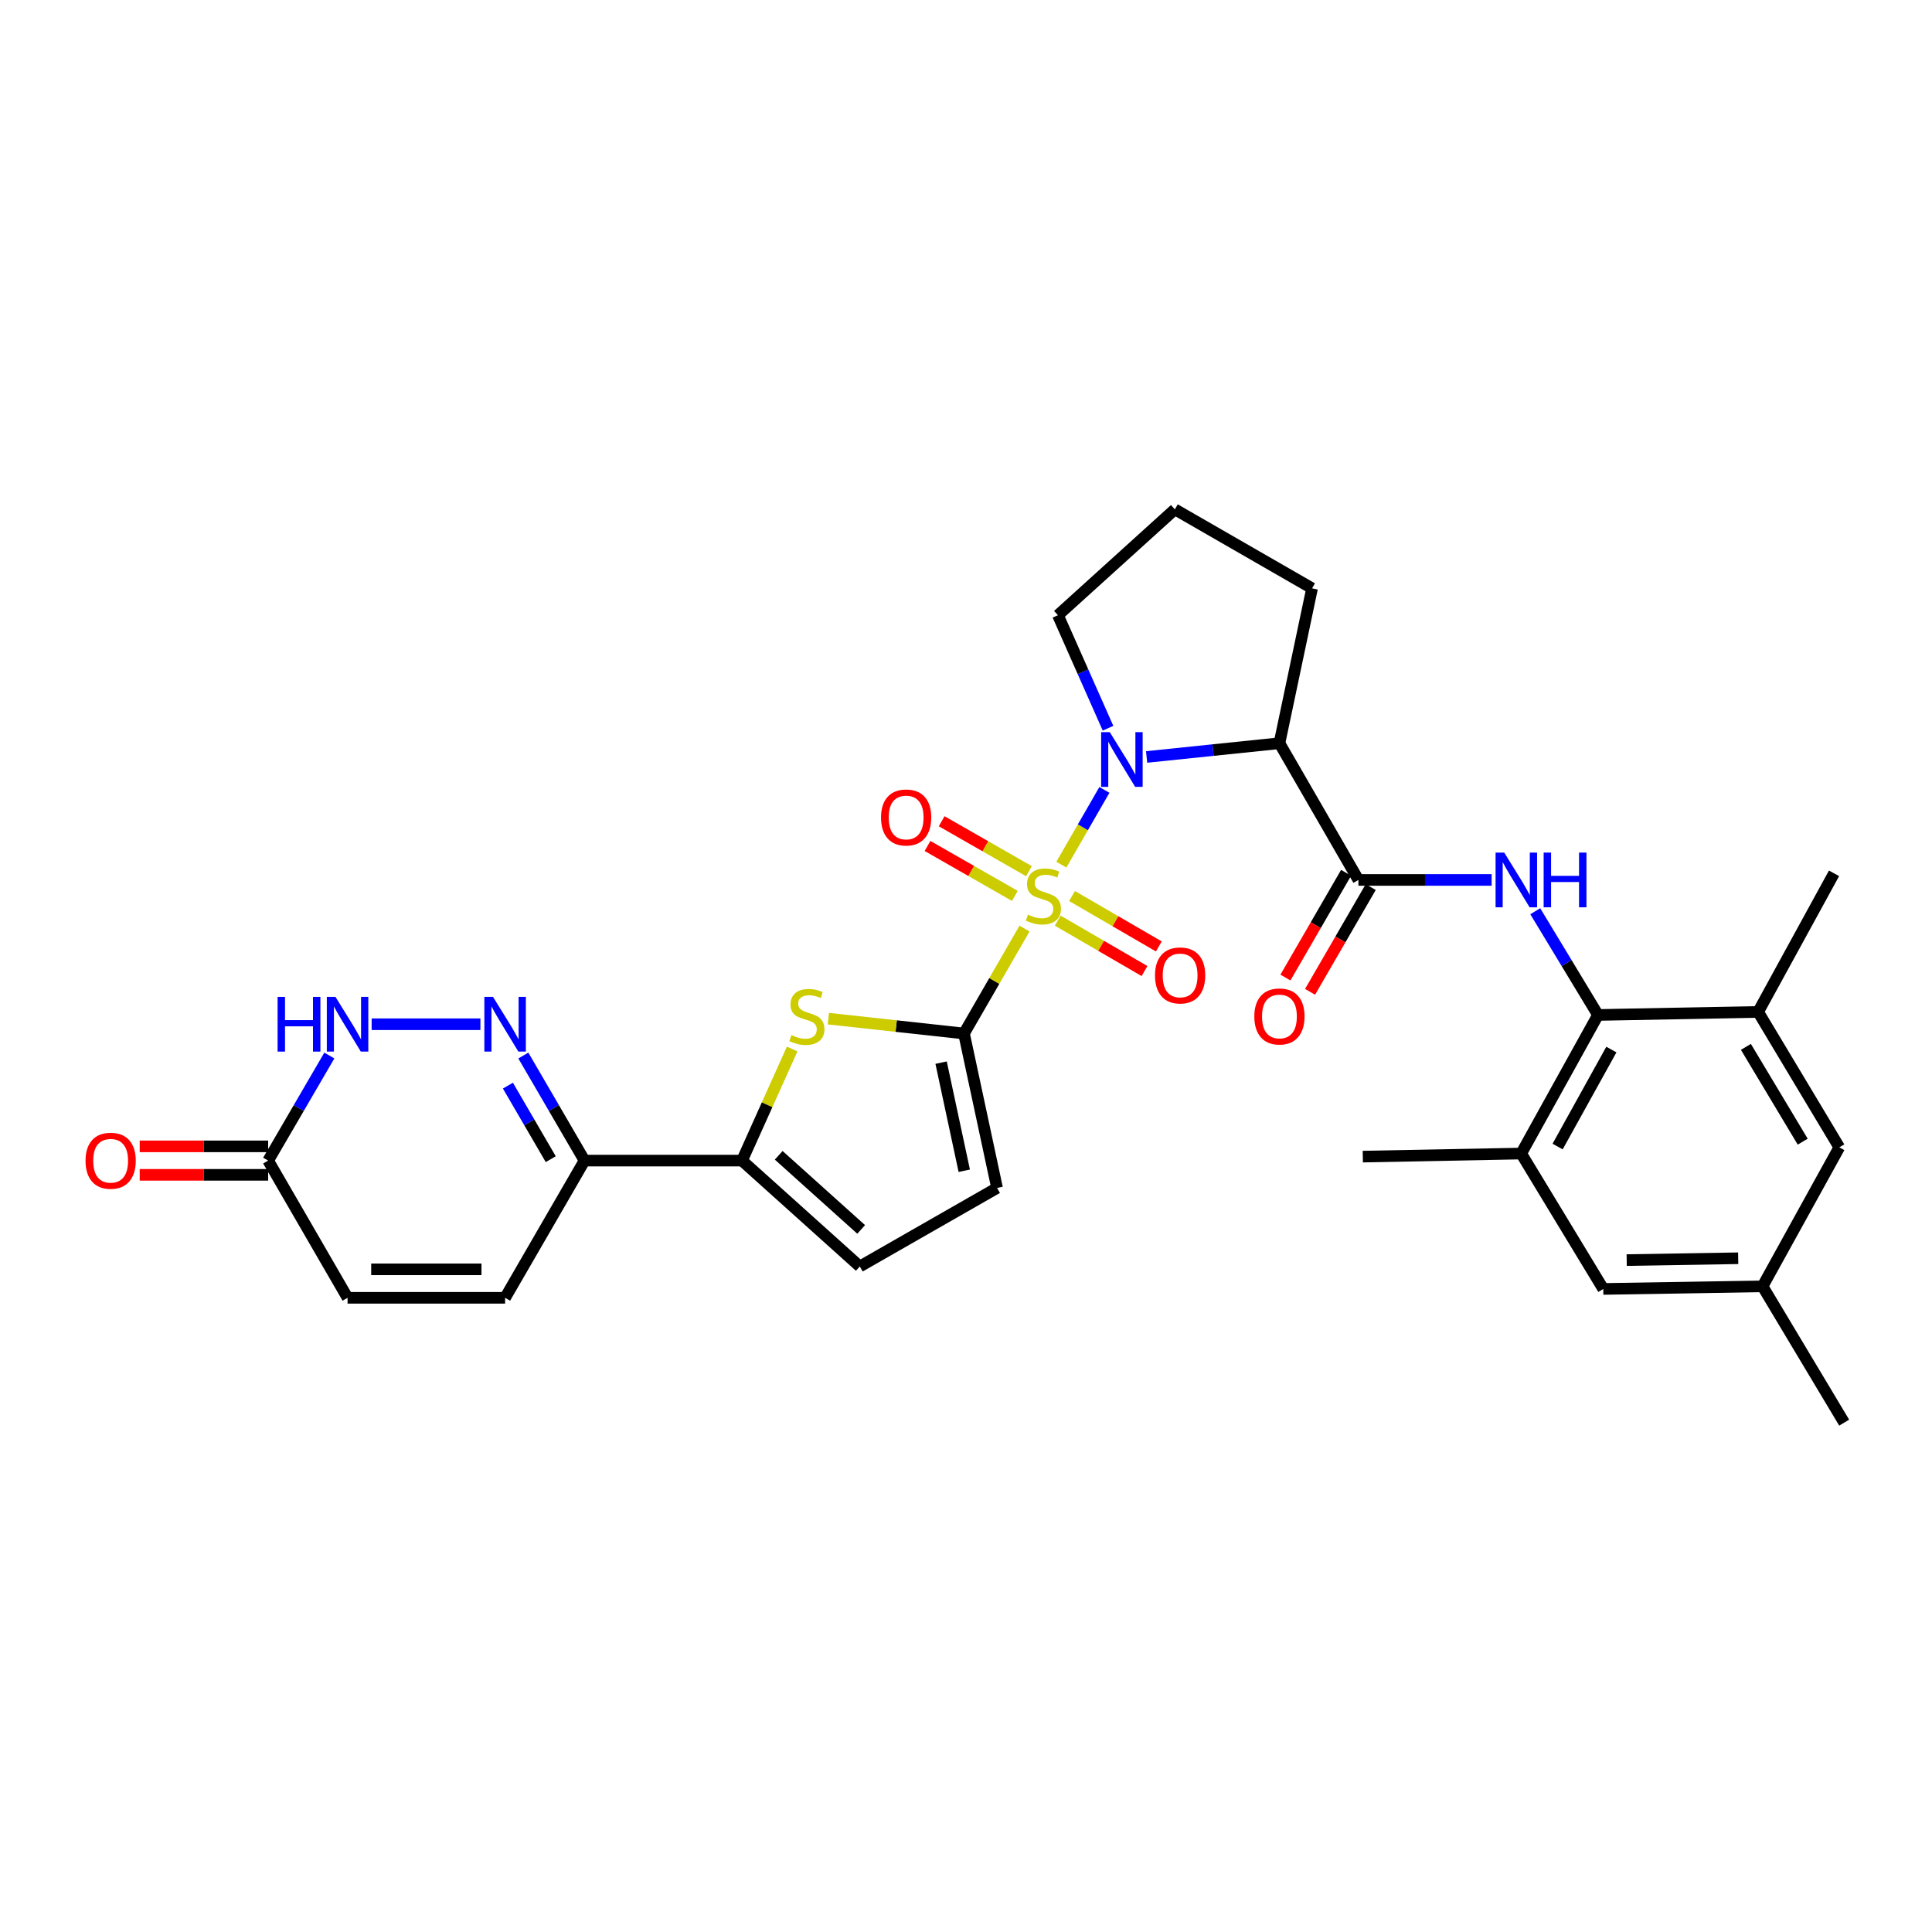 <?xml version='1.0' encoding='iso-8859-1'?>
<svg version='1.1' baseProfile='full'
              xmlns='http://www.w3.org/2000/svg'
                      xmlns:rdkit='http://www.rdkit.org/xml'
                      xmlns:xlink='http://www.w3.org/1999/xlink'
                  xml:space='preserve'
width='1000px' height='1000px' viewBox='0 0 1000 1000'>
<!-- END OF HEADER -->
<rect style='opacity:1.0;fill:#FFFFFF;stroke:none' width='1000' height='1000' x='0' y='0'> </rect>
<path class='bond-0' d='M 549.366,447.536 L 560.502,428.197' style='fill:none;fill-rule:evenodd;stroke:#CCCC00;stroke-width:6px;stroke-linecap:butt;stroke-linejoin:miter;stroke-opacity:1' />
<path class='bond-0' d='M 560.502,428.197 L 571.637,408.859' style='fill:none;fill-rule:evenodd;stroke:#0000FF;stroke-width:6px;stroke-linecap:butt;stroke-linejoin:miter;stroke-opacity:1' />
<path class='bond-1' d='M 530.292,480.628 L 514.625,507.785' style='fill:none;fill-rule:evenodd;stroke:#CCCC00;stroke-width:6px;stroke-linecap:butt;stroke-linejoin:miter;stroke-opacity:1' />
<path class='bond-1' d='M 514.625,507.785 L 498.958,534.941' style='fill:none;fill-rule:evenodd;stroke:#000000;stroke-width:6px;stroke-linecap:butt;stroke-linejoin:miter;stroke-opacity:1' />
<path class='bond-17' d='M 547.489,476.525 L 569.947,489.571' style='fill:none;fill-rule:evenodd;stroke:#CCCC00;stroke-width:6px;stroke-linecap:butt;stroke-linejoin:miter;stroke-opacity:1' />
<path class='bond-17' d='M 569.947,489.571 L 592.405,502.616' style='fill:none;fill-rule:evenodd;stroke:#FF0000;stroke-width:6px;stroke-linecap:butt;stroke-linejoin:miter;stroke-opacity:1' />
<path class='bond-17' d='M 554.89,463.783 L 577.349,476.828' style='fill:none;fill-rule:evenodd;stroke:#CCCC00;stroke-width:6px;stroke-linecap:butt;stroke-linejoin:miter;stroke-opacity:1' />
<path class='bond-17' d='M 577.349,476.828 L 599.807,489.873' style='fill:none;fill-rule:evenodd;stroke:#FF0000;stroke-width:6px;stroke-linecap:butt;stroke-linejoin:miter;stroke-opacity:1' />
<path class='bond-18' d='M 532.596,450.93 L 510,438.002' style='fill:none;fill-rule:evenodd;stroke:#CCCC00;stroke-width:6px;stroke-linecap:butt;stroke-linejoin:miter;stroke-opacity:1' />
<path class='bond-18' d='M 510,438.002 L 487.403,425.074' style='fill:none;fill-rule:evenodd;stroke:#FF0000;stroke-width:6px;stroke-linecap:butt;stroke-linejoin:miter;stroke-opacity:1' />
<path class='bond-18' d='M 525.278,463.721 L 502.682,450.793' style='fill:none;fill-rule:evenodd;stroke:#CCCC00;stroke-width:6px;stroke-linecap:butt;stroke-linejoin:miter;stroke-opacity:1' />
<path class='bond-18' d='M 502.682,450.793 L 480.085,437.865' style='fill:none;fill-rule:evenodd;stroke:#FF0000;stroke-width:6px;stroke-linecap:butt;stroke-linejoin:miter;stroke-opacity:1' />
<path class='bond-2' d='M 593.484,391.805 L 627.86,388.247' style='fill:none;fill-rule:evenodd;stroke:#0000FF;stroke-width:6px;stroke-linecap:butt;stroke-linejoin:miter;stroke-opacity:1' />
<path class='bond-2' d='M 627.86,388.247 L 662.235,384.689' style='fill:none;fill-rule:evenodd;stroke:#000000;stroke-width:6px;stroke-linecap:butt;stroke-linejoin:miter;stroke-opacity:1' />
<path class='bond-25' d='M 573.513,376.927 L 560.55,347.684' style='fill:none;fill-rule:evenodd;stroke:#0000FF;stroke-width:6px;stroke-linecap:butt;stroke-linejoin:miter;stroke-opacity:1' />
<path class='bond-25' d='M 560.55,347.684 L 547.587,318.441' style='fill:none;fill-rule:evenodd;stroke:#000000;stroke-width:6px;stroke-linecap:butt;stroke-linejoin:miter;stroke-opacity:1' />
<path class='bond-3' d='M 498.958,534.941 L 463.86,531.097' style='fill:none;fill-rule:evenodd;stroke:#000000;stroke-width:6px;stroke-linecap:butt;stroke-linejoin:miter;stroke-opacity:1' />
<path class='bond-3' d='M 463.86,531.097 L 428.763,527.253' style='fill:none;fill-rule:evenodd;stroke:#CCCC00;stroke-width:6px;stroke-linecap:butt;stroke-linejoin:miter;stroke-opacity:1' />
<path class='bond-11' d='M 498.958,534.941 L 516.076,614.877' style='fill:none;fill-rule:evenodd;stroke:#000000;stroke-width:6px;stroke-linecap:butt;stroke-linejoin:miter;stroke-opacity:1' />
<path class='bond-11' d='M 487.116,550.018 L 499.099,605.973' style='fill:none;fill-rule:evenodd;stroke:#000000;stroke-width:6px;stroke-linecap:butt;stroke-linejoin:miter;stroke-opacity:1' />
<path class='bond-4' d='M 662.235,384.689 L 703.112,455.456' style='fill:none;fill-rule:evenodd;stroke:#000000;stroke-width:6px;stroke-linecap:butt;stroke-linejoin:miter;stroke-opacity:1' />
<path class='bond-26' d='M 662.235,384.689 L 679.125,304.515' style='fill:none;fill-rule:evenodd;stroke:#000000;stroke-width:6px;stroke-linecap:butt;stroke-linejoin:miter;stroke-opacity:1' />
<path class='bond-7' d='M 410.029,542.961 L 397.046,571.842' style='fill:none;fill-rule:evenodd;stroke:#CCCC00;stroke-width:6px;stroke-linecap:butt;stroke-linejoin:miter;stroke-opacity:1' />
<path class='bond-7' d='M 397.046,571.842 L 384.064,600.722' style='fill:none;fill-rule:evenodd;stroke:#000000;stroke-width:6px;stroke-linecap:butt;stroke-linejoin:miter;stroke-opacity:1' />
<path class='bond-6' d='M 703.112,455.456 L 737.589,455.456' style='fill:none;fill-rule:evenodd;stroke:#000000;stroke-width:6px;stroke-linecap:butt;stroke-linejoin:miter;stroke-opacity:1' />
<path class='bond-6' d='M 737.589,455.456 L 772.066,455.456' style='fill:none;fill-rule:evenodd;stroke:#0000FF;stroke-width:6px;stroke-linecap:butt;stroke-linejoin:miter;stroke-opacity:1' />
<path class='bond-20' d='M 696.736,451.763 L 681.035,478.873' style='fill:none;fill-rule:evenodd;stroke:#000000;stroke-width:6px;stroke-linecap:butt;stroke-linejoin:miter;stroke-opacity:1' />
<path class='bond-20' d='M 681.035,478.873 L 665.334,505.982' style='fill:none;fill-rule:evenodd;stroke:#FF0000;stroke-width:6px;stroke-linecap:butt;stroke-linejoin:miter;stroke-opacity:1' />
<path class='bond-20' d='M 709.488,459.148 L 693.787,486.258' style='fill:none;fill-rule:evenodd;stroke:#000000;stroke-width:6px;stroke-linecap:butt;stroke-linejoin:miter;stroke-opacity:1' />
<path class='bond-20' d='M 693.787,486.258 L 678.086,513.368' style='fill:none;fill-rule:evenodd;stroke:#FF0000;stroke-width:6px;stroke-linecap:butt;stroke-linejoin:miter;stroke-opacity:1' />
<path class='bond-5' d='M 270.878,546.346 L 286.713,573.534' style='fill:none;fill-rule:evenodd;stroke:#0000FF;stroke-width:6px;stroke-linecap:butt;stroke-linejoin:miter;stroke-opacity:1' />
<path class='bond-5' d='M 286.713,573.534 L 302.548,600.722' style='fill:none;fill-rule:evenodd;stroke:#000000;stroke-width:6px;stroke-linecap:butt;stroke-linejoin:miter;stroke-opacity:1' />
<path class='bond-5' d='M 262.894,561.919 L 273.979,580.951' style='fill:none;fill-rule:evenodd;stroke:#0000FF;stroke-width:6px;stroke-linecap:butt;stroke-linejoin:miter;stroke-opacity:1' />
<path class='bond-5' d='M 273.979,580.951 L 285.063,599.982' style='fill:none;fill-rule:evenodd;stroke:#000000;stroke-width:6px;stroke-linecap:butt;stroke-linejoin:miter;stroke-opacity:1' />
<path class='bond-10' d='M 248.663,530.144 L 192.36,530.144' style='fill:none;fill-rule:evenodd;stroke:#0000FF;stroke-width:6px;stroke-linecap:butt;stroke-linejoin:miter;stroke-opacity:1' />
<path class='bond-9' d='M 794.648,471.658 L 810.883,498.502' style='fill:none;fill-rule:evenodd;stroke:#0000FF;stroke-width:6px;stroke-linecap:butt;stroke-linejoin:miter;stroke-opacity:1' />
<path class='bond-9' d='M 810.883,498.502 L 827.118,525.346' style='fill:none;fill-rule:evenodd;stroke:#000000;stroke-width:6px;stroke-linecap:butt;stroke-linejoin:miter;stroke-opacity:1' />
<path class='bond-8' d='M 384.064,600.722 L 302.548,600.722' style='fill:none;fill-rule:evenodd;stroke:#000000;stroke-width:6px;stroke-linecap:butt;stroke-linejoin:miter;stroke-opacity:1' />
<path class='bond-31' d='M 384.064,600.722 L 445.031,655.525' style='fill:none;fill-rule:evenodd;stroke:#000000;stroke-width:6px;stroke-linecap:butt;stroke-linejoin:miter;stroke-opacity:1' />
<path class='bond-31' d='M 403.06,597.983 L 445.737,636.345' style='fill:none;fill-rule:evenodd;stroke:#000000;stroke-width:6px;stroke-linecap:butt;stroke-linejoin:miter;stroke-opacity:1' />
<path class='bond-14' d='M 302.548,600.722 L 261.442,671.743' style='fill:none;fill-rule:evenodd;stroke:#000000;stroke-width:6px;stroke-linecap:butt;stroke-linejoin:miter;stroke-opacity:1' />
<path class='bond-15' d='M 827.118,525.346 L 787.371,597.071' style='fill:none;fill-rule:evenodd;stroke:#000000;stroke-width:6px;stroke-linecap:butt;stroke-linejoin:miter;stroke-opacity:1' />
<path class='bond-15' d='M 834.045,543.248 L 806.222,593.455' style='fill:none;fill-rule:evenodd;stroke:#000000;stroke-width:6px;stroke-linecap:butt;stroke-linejoin:miter;stroke-opacity:1' />
<path class='bond-16' d='M 827.118,525.346 L 910.009,523.766' style='fill:none;fill-rule:evenodd;stroke:#000000;stroke-width:6px;stroke-linecap:butt;stroke-linejoin:miter;stroke-opacity:1' />
<path class='bond-33' d='M 170.465,546.346 L 154.63,573.534' style='fill:none;fill-rule:evenodd;stroke:#0000FF;stroke-width:6px;stroke-linecap:butt;stroke-linejoin:miter;stroke-opacity:1' />
<path class='bond-33' d='M 154.63,573.534 L 138.795,600.722' style='fill:none;fill-rule:evenodd;stroke:#000000;stroke-width:6px;stroke-linecap:butt;stroke-linejoin:miter;stroke-opacity:1' />
<path class='bond-12' d='M 516.076,614.877 L 445.031,655.525' style='fill:none;fill-rule:evenodd;stroke:#000000;stroke-width:6px;stroke-linecap:butt;stroke-linejoin:miter;stroke-opacity:1' />
<path class='bond-13' d='M 138.795,600.722 L 179.901,671.743' style='fill:none;fill-rule:evenodd;stroke:#000000;stroke-width:6px;stroke-linecap:butt;stroke-linejoin:miter;stroke-opacity:1' />
<path class='bond-24' d='M 138.795,593.354 L 105.552,593.354' style='fill:none;fill-rule:evenodd;stroke:#000000;stroke-width:6px;stroke-linecap:butt;stroke-linejoin:miter;stroke-opacity:1' />
<path class='bond-24' d='M 105.552,593.354 L 72.309,593.354' style='fill:none;fill-rule:evenodd;stroke:#FF0000;stroke-width:6px;stroke-linecap:butt;stroke-linejoin:miter;stroke-opacity:1' />
<path class='bond-24' d='M 138.795,608.09 L 105.552,608.09' style='fill:none;fill-rule:evenodd;stroke:#000000;stroke-width:6px;stroke-linecap:butt;stroke-linejoin:miter;stroke-opacity:1' />
<path class='bond-24' d='M 105.552,608.09 L 72.309,608.09' style='fill:none;fill-rule:evenodd;stroke:#FF0000;stroke-width:6px;stroke-linecap:butt;stroke-linejoin:miter;stroke-opacity:1' />
<path class='bond-19' d='M 261.442,671.743 L 179.901,671.743' style='fill:none;fill-rule:evenodd;stroke:#000000;stroke-width:6px;stroke-linecap:butt;stroke-linejoin:miter;stroke-opacity:1' />
<path class='bond-19' d='M 249.211,657.007 L 192.132,657.007' style='fill:none;fill-rule:evenodd;stroke:#000000;stroke-width:6px;stroke-linecap:butt;stroke-linejoin:miter;stroke-opacity:1' />
<path class='bond-21' d='M 787.371,597.071 L 829.852,667.158' style='fill:none;fill-rule:evenodd;stroke:#000000;stroke-width:6px;stroke-linecap:butt;stroke-linejoin:miter;stroke-opacity:1' />
<path class='bond-29' d='M 787.371,597.071 L 705.388,598.659' style='fill:none;fill-rule:evenodd;stroke:#000000;stroke-width:6px;stroke-linecap:butt;stroke-linejoin:miter;stroke-opacity:1' />
<path class='bond-22' d='M 910.009,523.766 L 952.024,593.862' style='fill:none;fill-rule:evenodd;stroke:#000000;stroke-width:6px;stroke-linecap:butt;stroke-linejoin:miter;stroke-opacity:1' />
<path class='bond-22' d='M 903.672,541.857 L 933.082,590.924' style='fill:none;fill-rule:evenodd;stroke:#000000;stroke-width:6px;stroke-linecap:butt;stroke-linejoin:miter;stroke-opacity:1' />
<path class='bond-28' d='M 910.009,523.766 L 949.29,452.033' style='fill:none;fill-rule:evenodd;stroke:#000000;stroke-width:6px;stroke-linecap:butt;stroke-linejoin:miter;stroke-opacity:1' />
<path class='bond-34' d='M 829.852,667.158 L 912.293,665.799' style='fill:none;fill-rule:evenodd;stroke:#000000;stroke-width:6px;stroke-linecap:butt;stroke-linejoin:miter;stroke-opacity:1' />
<path class='bond-34' d='M 841.975,652.22 L 899.684,651.269' style='fill:none;fill-rule:evenodd;stroke:#000000;stroke-width:6px;stroke-linecap:butt;stroke-linejoin:miter;stroke-opacity:1' />
<path class='bond-23' d='M 952.024,593.862 L 912.293,665.799' style='fill:none;fill-rule:evenodd;stroke:#000000;stroke-width:6px;stroke-linecap:butt;stroke-linejoin:miter;stroke-opacity:1' />
<path class='bond-30' d='M 912.293,665.799 L 954.545,736.361' style='fill:none;fill-rule:evenodd;stroke:#000000;stroke-width:6px;stroke-linecap:butt;stroke-linejoin:miter;stroke-opacity:1' />
<path class='bond-27' d='M 547.587,318.441 L 608.104,263.639' style='fill:none;fill-rule:evenodd;stroke:#000000;stroke-width:6px;stroke-linecap:butt;stroke-linejoin:miter;stroke-opacity:1' />
<path class='bond-32' d='M 679.125,304.515 L 608.104,263.639' style='fill:none;fill-rule:evenodd;stroke:#000000;stroke-width:6px;stroke-linecap:butt;stroke-linejoin:miter;stroke-opacity:1' />
<path  class='atom-0' d='M 532.063 473.411
Q 532.383 473.531, 533.703 474.091
Q 535.023 474.651, 536.463 475.011
Q 537.943 475.331, 539.383 475.331
Q 542.063 475.331, 543.623 474.051
Q 545.183 472.731, 545.183 470.451
Q 545.183 468.891, 544.383 467.931
Q 543.623 466.971, 542.423 466.451
Q 541.223 465.931, 539.223 465.331
Q 536.703 464.571, 535.183 463.851
Q 533.703 463.131, 532.623 461.611
Q 531.583 460.091, 531.583 457.531
Q 531.583 453.971, 533.983 451.771
Q 536.423 449.571, 541.223 449.571
Q 544.503 449.571, 548.223 451.131
L 547.303 454.211
Q 543.903 452.811, 541.343 452.811
Q 538.583 452.811, 537.063 453.971
Q 535.543 455.091, 535.583 457.051
Q 535.583 458.571, 536.343 459.491
Q 537.143 460.411, 538.263 460.931
Q 539.423 461.451, 541.343 462.051
Q 543.903 462.851, 545.423 463.651
Q 546.943 464.451, 548.023 466.091
Q 549.143 467.691, 549.143 470.451
Q 549.143 474.371, 546.503 476.491
Q 543.903 478.571, 539.543 478.571
Q 537.023 478.571, 535.103 478.011
Q 533.223 477.491, 530.983 476.571
L 532.063 473.411
' fill='#CCCC00'/>
<path  class='atom-1' d='M 574.435 378.969
L 583.715 393.969
Q 584.635 395.449, 586.115 398.129
Q 587.595 400.809, 587.675 400.969
L 587.675 378.969
L 591.435 378.969
L 591.435 407.289
L 587.555 407.289
L 577.595 390.889
Q 576.435 388.969, 575.195 386.769
Q 573.995 384.569, 573.635 383.889
L 573.635 407.289
L 569.955 407.289
L 569.955 378.969
L 574.435 378.969
' fill='#0000FF'/>
<path  class='atom-4' d='M 409.638 535.754
Q 409.958 535.874, 411.278 536.434
Q 412.598 536.994, 414.038 537.354
Q 415.518 537.674, 416.958 537.674
Q 419.638 537.674, 421.198 536.394
Q 422.758 535.074, 422.758 532.794
Q 422.758 531.234, 421.958 530.274
Q 421.198 529.314, 419.998 528.794
Q 418.798 528.274, 416.798 527.674
Q 414.278 526.914, 412.758 526.194
Q 411.278 525.474, 410.198 523.954
Q 409.158 522.434, 409.158 519.874
Q 409.158 516.314, 411.558 514.114
Q 413.998 511.914, 418.798 511.914
Q 422.078 511.914, 425.798 513.474
L 424.878 516.554
Q 421.478 515.154, 418.918 515.154
Q 416.158 515.154, 414.638 516.314
Q 413.118 517.434, 413.158 519.394
Q 413.158 520.914, 413.918 521.834
Q 414.718 522.754, 415.838 523.274
Q 416.998 523.794, 418.918 524.394
Q 421.478 525.194, 422.998 525.994
Q 424.518 526.794, 425.598 528.434
Q 426.718 530.034, 426.718 532.794
Q 426.718 536.714, 424.078 538.834
Q 421.478 540.914, 417.118 540.914
Q 414.598 540.914, 412.678 540.354
Q 410.798 539.834, 408.558 538.914
L 409.638 535.754
' fill='#CCCC00'/>
<path  class='atom-6' d='M 255.182 515.984
L 264.462 530.984
Q 265.382 532.464, 266.862 535.144
Q 268.342 537.824, 268.422 537.984
L 268.422 515.984
L 272.182 515.984
L 272.182 544.304
L 268.302 544.304
L 258.342 527.904
Q 257.182 525.984, 255.942 523.784
Q 254.742 521.584, 254.382 520.904
L 254.382 544.304
L 250.702 544.304
L 250.702 515.984
L 255.182 515.984
' fill='#0000FF'/>
<path  class='atom-7' d='M 778.589 441.296
L 787.869 456.296
Q 788.789 457.776, 790.269 460.456
Q 791.749 463.136, 791.829 463.296
L 791.829 441.296
L 795.589 441.296
L 795.589 469.616
L 791.709 469.616
L 781.749 453.216
Q 780.589 451.296, 779.349 449.096
Q 778.149 446.896, 777.789 446.216
L 777.789 469.616
L 774.109 469.616
L 774.109 441.296
L 778.589 441.296
' fill='#0000FF'/>
<path  class='atom-7' d='M 798.989 441.296
L 802.829 441.296
L 802.829 453.336
L 817.309 453.336
L 817.309 441.296
L 821.149 441.296
L 821.149 469.616
L 817.309 469.616
L 817.309 456.536
L 802.829 456.536
L 802.829 469.616
L 798.989 469.616
L 798.989 441.296
' fill='#0000FF'/>
<path  class='atom-11' d='M 143.681 515.984
L 147.521 515.984
L 147.521 528.024
L 162.001 528.024
L 162.001 515.984
L 165.841 515.984
L 165.841 544.304
L 162.001 544.304
L 162.001 531.224
L 147.521 531.224
L 147.521 544.304
L 143.681 544.304
L 143.681 515.984
' fill='#0000FF'/>
<path  class='atom-11' d='M 173.641 515.984
L 182.921 530.984
Q 183.841 532.464, 185.321 535.144
Q 186.801 537.824, 186.881 537.984
L 186.881 515.984
L 190.641 515.984
L 190.641 544.304
L 186.761 544.304
L 176.801 527.904
Q 175.641 525.984, 174.401 523.784
Q 173.201 521.584, 172.841 520.904
L 172.841 544.304
L 169.161 544.304
L 169.161 515.984
L 173.641 515.984
' fill='#0000FF'/>
<path  class='atom-18' d='M 597.83 504.877
Q 597.83 498.077, 601.19 494.277
Q 604.55 490.477, 610.83 490.477
Q 617.11 490.477, 620.47 494.277
Q 623.83 498.077, 623.83 504.877
Q 623.83 511.757, 620.43 515.677
Q 617.03 519.557, 610.83 519.557
Q 604.59 519.557, 601.19 515.677
Q 597.83 511.797, 597.83 504.877
M 610.83 516.357
Q 615.15 516.357, 617.47 513.477
Q 619.83 510.557, 619.83 504.877
Q 619.83 499.317, 617.47 496.517
Q 615.15 493.677, 610.83 493.677
Q 606.51 493.677, 604.15 496.477
Q 601.83 499.277, 601.83 504.877
Q 601.83 510.597, 604.15 513.477
Q 606.51 516.357, 610.83 516.357
' fill='#FF0000'/>
<path  class='atom-19' d='M 456.018 423.124
Q 456.018 416.324, 459.378 412.524
Q 462.738 408.724, 469.018 408.724
Q 475.298 408.724, 478.658 412.524
Q 482.018 416.324, 482.018 423.124
Q 482.018 430.004, 478.618 433.924
Q 475.218 437.804, 469.018 437.804
Q 462.778 437.804, 459.378 433.924
Q 456.018 430.044, 456.018 423.124
M 469.018 434.604
Q 473.338 434.604, 475.658 431.724
Q 478.018 428.804, 478.018 423.124
Q 478.018 417.564, 475.658 414.764
Q 473.338 411.924, 469.018 411.924
Q 464.698 411.924, 462.338 414.724
Q 460.018 417.524, 460.018 423.124
Q 460.018 428.844, 462.338 431.724
Q 464.698 434.604, 469.018 434.604
' fill='#FF0000'/>
<path  class='atom-21' d='M 649.235 526.114
Q 649.235 519.314, 652.595 515.514
Q 655.955 511.714, 662.235 511.714
Q 668.515 511.714, 671.875 515.514
Q 675.235 519.314, 675.235 526.114
Q 675.235 532.994, 671.835 536.914
Q 668.435 540.794, 662.235 540.794
Q 655.995 540.794, 652.595 536.914
Q 649.235 533.034, 649.235 526.114
M 662.235 537.594
Q 666.555 537.594, 668.875 534.714
Q 671.235 531.794, 671.235 526.114
Q 671.235 520.554, 668.875 517.754
Q 666.555 514.914, 662.235 514.914
Q 657.915 514.914, 655.555 517.714
Q 653.235 520.514, 653.235 526.114
Q 653.235 531.834, 655.555 534.714
Q 657.915 537.594, 662.235 537.594
' fill='#FF0000'/>
<path  class='atom-25' d='M 44.271 600.802
Q 44.271 594.002, 47.631 590.202
Q 50.991 586.402, 57.271 586.402
Q 63.551 586.402, 66.911 590.202
Q 70.271 594.002, 70.271 600.802
Q 70.271 607.682, 66.871 611.602
Q 63.471 615.482, 57.271 615.482
Q 51.031 615.482, 47.631 611.602
Q 44.271 607.722, 44.271 600.802
M 57.271 612.282
Q 61.591 612.282, 63.911 609.402
Q 66.271 606.482, 66.271 600.802
Q 66.271 595.242, 63.911 592.442
Q 61.591 589.602, 57.271 589.602
Q 52.951 589.602, 50.591 592.402
Q 48.271 595.202, 48.271 600.802
Q 48.271 606.522, 50.591 609.402
Q 52.951 612.282, 57.271 612.282
' fill='#FF0000'/>
</svg>
